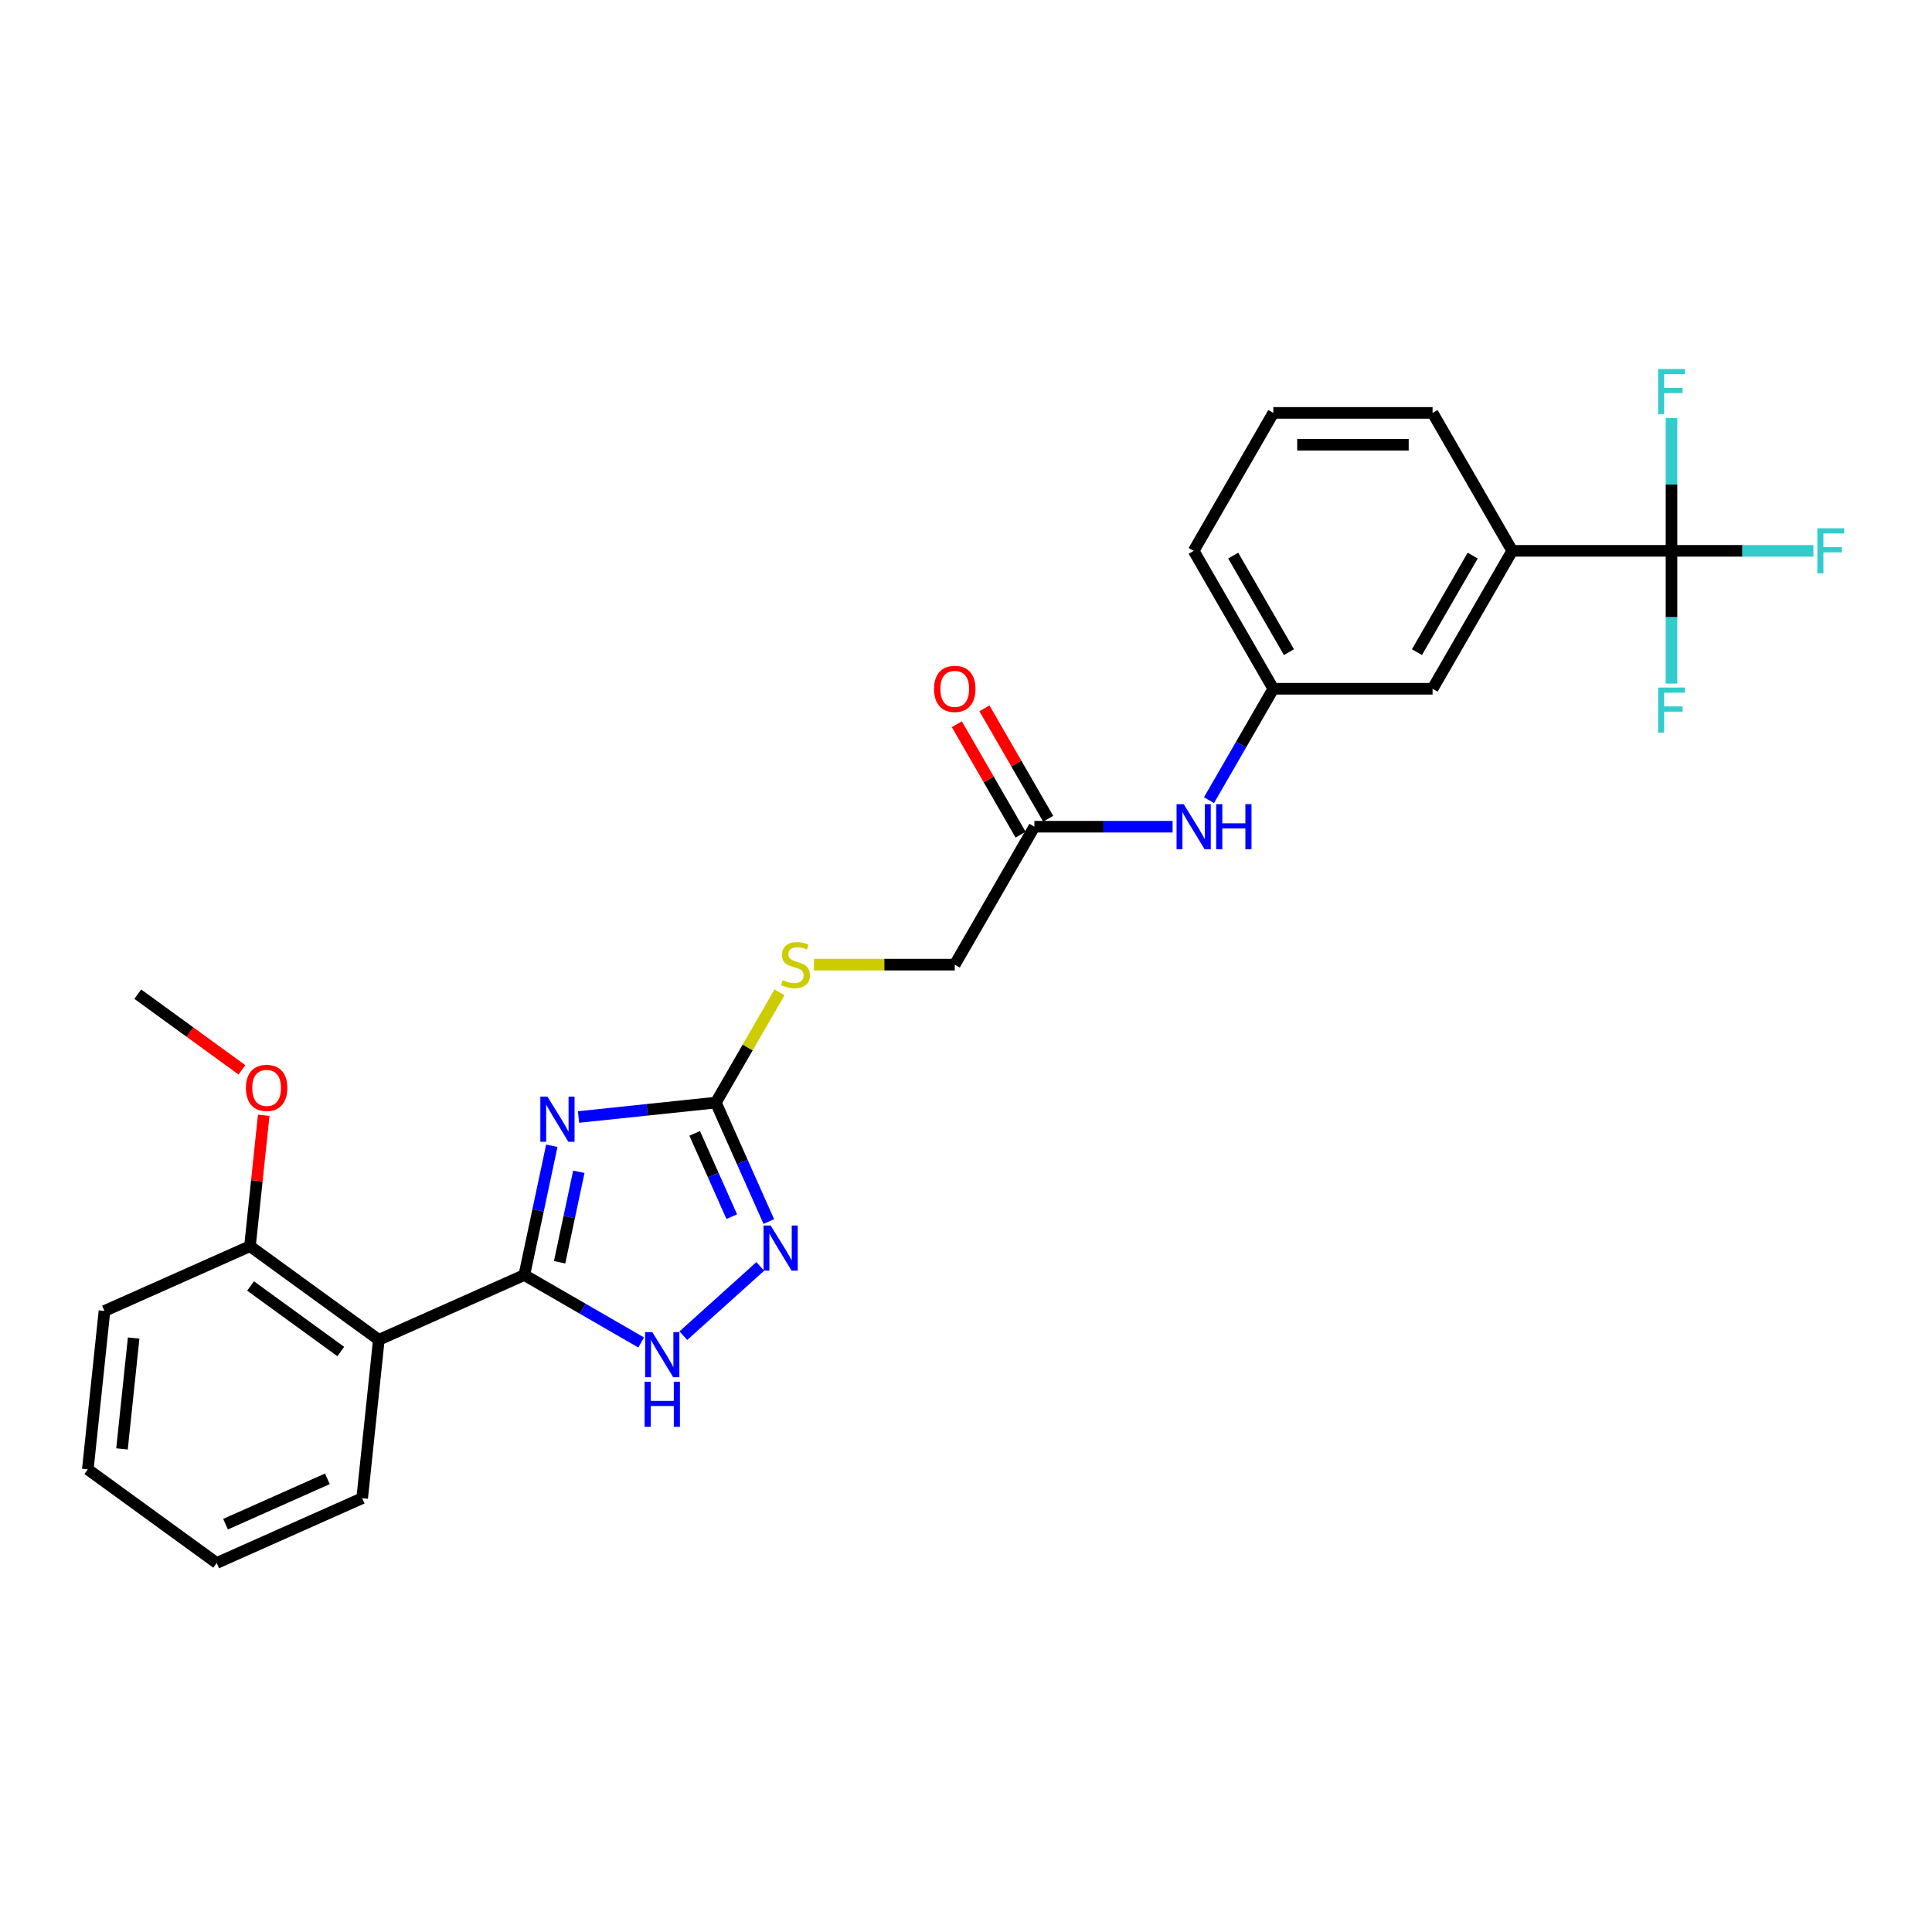 <?xml version='1.0' encoding='iso-8859-1'?>
<svg version='1.1' baseProfile='full'
              xmlns='http://www.w3.org/2000/svg'
                      xmlns:rdkit='http://www.rdkit.org/xml'
                      xmlns:xlink='http://www.w3.org/1999/xlink'
                  xml:space='preserve'
width='1000px' height='1000px' viewBox='0 0 1000 1000'>
<!-- END OF HEADER -->
<rect style='opacity:1.0;fill:#FFFFFF;stroke:none' width='1000' height='1000' x='0' y='0'> </rect>
<path class='bond-0' d='M 285.614,593.046 L 278.504,626.498' style='fill:none;fill-rule:evenodd;stroke:#0000FF;stroke-width:6px;stroke-linecap:butt;stroke-linejoin:miter;stroke-opacity:1' />
<path class='bond-0' d='M 278.504,626.498 L 271.393,659.95' style='fill:none;fill-rule:evenodd;stroke:#000000;stroke-width:6px;stroke-linecap:butt;stroke-linejoin:miter;stroke-opacity:1' />
<path class='bond-0' d='M 299.609,606.509 L 294.632,629.926' style='fill:none;fill-rule:evenodd;stroke:#0000FF;stroke-width:6px;stroke-linecap:butt;stroke-linejoin:miter;stroke-opacity:1' />
<path class='bond-0' d='M 294.632,629.926 L 289.654,653.342' style='fill:none;fill-rule:evenodd;stroke:#000000;stroke-width:6px;stroke-linecap:butt;stroke-linejoin:miter;stroke-opacity:1' />
<path class='bond-1' d='M 299.449,578.164 L 334.985,574.429' style='fill:none;fill-rule:evenodd;stroke:#0000FF;stroke-width:6px;stroke-linecap:butt;stroke-linejoin:miter;stroke-opacity:1' />
<path class='bond-1' d='M 334.985,574.429 L 370.522,570.694' style='fill:none;fill-rule:evenodd;stroke:#000000;stroke-width:6px;stroke-linecap:butt;stroke-linejoin:miter;stroke-opacity:1' />
<path class='bond-2' d='M 271.393,659.95 L 301.633,677.409' style='fill:none;fill-rule:evenodd;stroke:#000000;stroke-width:6px;stroke-linecap:butt;stroke-linejoin:miter;stroke-opacity:1' />
<path class='bond-2' d='M 301.633,677.409 L 331.874,694.868' style='fill:none;fill-rule:evenodd;stroke:#0000FF;stroke-width:6px;stroke-linecap:butt;stroke-linejoin:miter;stroke-opacity:1' />
<path class='bond-4' d='M 271.393,659.95 L 196.08,693.481' style='fill:none;fill-rule:evenodd;stroke:#000000;stroke-width:6px;stroke-linecap:butt;stroke-linejoin:miter;stroke-opacity:1' />
<path class='bond-3' d='M 370.522,570.694 L 384.23,601.483' style='fill:none;fill-rule:evenodd;stroke:#000000;stroke-width:6px;stroke-linecap:butt;stroke-linejoin:miter;stroke-opacity:1' />
<path class='bond-3' d='M 384.23,601.483 L 397.939,632.272' style='fill:none;fill-rule:evenodd;stroke:#0000FF;stroke-width:6px;stroke-linecap:butt;stroke-linejoin:miter;stroke-opacity:1' />
<path class='bond-3' d='M 359.572,586.637 L 369.168,608.189' style='fill:none;fill-rule:evenodd;stroke:#000000;stroke-width:6px;stroke-linecap:butt;stroke-linejoin:miter;stroke-opacity:1' />
<path class='bond-3' d='M 369.168,608.189 L 378.764,629.742' style='fill:none;fill-rule:evenodd;stroke:#0000FF;stroke-width:6px;stroke-linecap:butt;stroke-linejoin:miter;stroke-opacity:1' />
<path class='bond-8' d='M 370.522,570.694 L 386.996,542.16' style='fill:none;fill-rule:evenodd;stroke:#000000;stroke-width:6px;stroke-linecap:butt;stroke-linejoin:miter;stroke-opacity:1' />
<path class='bond-8' d='M 386.996,542.16 L 403.47,513.627' style='fill:none;fill-rule:evenodd;stroke:#CCCC00;stroke-width:6px;stroke-linecap:butt;stroke-linejoin:miter;stroke-opacity:1' />
<path class='bond-27' d='M 353.704,691.342 L 393.506,655.504' style='fill:none;fill-rule:evenodd;stroke:#0000FF;stroke-width:6px;stroke-linecap:butt;stroke-linejoin:miter;stroke-opacity:1' />
<path class='bond-10' d='M 196.08,693.481 L 129.385,645.024' style='fill:none;fill-rule:evenodd;stroke:#000000;stroke-width:6px;stroke-linecap:butt;stroke-linejoin:miter;stroke-opacity:1' />
<path class='bond-10' d='M 176.385,699.552 L 129.698,665.632' style='fill:none;fill-rule:evenodd;stroke:#000000;stroke-width:6px;stroke-linecap:butt;stroke-linejoin:miter;stroke-opacity:1' />
<path class='bond-18' d='M 196.08,693.481 L 187.463,775.47' style='fill:none;fill-rule:evenodd;stroke:#000000;stroke-width:6px;stroke-linecap:butt;stroke-linejoin:miter;stroke-opacity:1' />
<path class='bond-5' d='M 865.164,285.112 L 782.723,285.112' style='fill:none;fill-rule:evenodd;stroke:#000000;stroke-width:6px;stroke-linecap:butt;stroke-linejoin:miter;stroke-opacity:1' />
<path class='bond-14' d='M 865.164,285.112 L 901.883,285.112' style='fill:none;fill-rule:evenodd;stroke:#000000;stroke-width:6px;stroke-linecap:butt;stroke-linejoin:miter;stroke-opacity:1' />
<path class='bond-14' d='M 901.883,285.112 L 938.602,285.112' style='fill:none;fill-rule:evenodd;stroke:#33CCCC;stroke-width:6px;stroke-linecap:butt;stroke-linejoin:miter;stroke-opacity:1' />
<path class='bond-15' d='M 865.164,285.112 L 865.164,319.465' style='fill:none;fill-rule:evenodd;stroke:#000000;stroke-width:6px;stroke-linecap:butt;stroke-linejoin:miter;stroke-opacity:1' />
<path class='bond-15' d='M 865.164,319.465 L 865.164,353.818' style='fill:none;fill-rule:evenodd;stroke:#33CCCC;stroke-width:6px;stroke-linecap:butt;stroke-linejoin:miter;stroke-opacity:1' />
<path class='bond-16' d='M 865.164,285.112 L 865.164,250.76' style='fill:none;fill-rule:evenodd;stroke:#000000;stroke-width:6px;stroke-linecap:butt;stroke-linejoin:miter;stroke-opacity:1' />
<path class='bond-16' d='M 865.164,250.76 L 865.164,216.407' style='fill:none;fill-rule:evenodd;stroke:#33CCCC;stroke-width:6px;stroke-linecap:butt;stroke-linejoin:miter;stroke-opacity:1' />
<path class='bond-6' d='M 782.723,285.112 L 741.503,356.508' style='fill:none;fill-rule:evenodd;stroke:#000000;stroke-width:6px;stroke-linecap:butt;stroke-linejoin:miter;stroke-opacity:1' />
<path class='bond-6' d='M 762.261,287.578 L 733.407,337.554' style='fill:none;fill-rule:evenodd;stroke:#000000;stroke-width:6px;stroke-linecap:butt;stroke-linejoin:miter;stroke-opacity:1' />
<path class='bond-29' d='M 782.723,285.112 L 741.503,213.717' style='fill:none;fill-rule:evenodd;stroke:#000000;stroke-width:6px;stroke-linecap:butt;stroke-linejoin:miter;stroke-opacity:1' />
<path class='bond-7' d='M 535.403,427.903 L 494.183,499.298' style='fill:none;fill-rule:evenodd;stroke:#000000;stroke-width:6px;stroke-linecap:butt;stroke-linejoin:miter;stroke-opacity:1' />
<path class='bond-9' d='M 535.403,427.903 L 571.165,427.903' style='fill:none;fill-rule:evenodd;stroke:#000000;stroke-width:6px;stroke-linecap:butt;stroke-linejoin:miter;stroke-opacity:1' />
<path class='bond-9' d='M 571.165,427.903 L 606.928,427.903' style='fill:none;fill-rule:evenodd;stroke:#0000FF;stroke-width:6px;stroke-linecap:butt;stroke-linejoin:miter;stroke-opacity:1' />
<path class='bond-13' d='M 542.542,423.781 L 526.04,395.198' style='fill:none;fill-rule:evenodd;stroke:#000000;stroke-width:6px;stroke-linecap:butt;stroke-linejoin:miter;stroke-opacity:1' />
<path class='bond-13' d='M 526.04,395.198 L 509.537,366.615' style='fill:none;fill-rule:evenodd;stroke:#FF0000;stroke-width:6px;stroke-linecap:butt;stroke-linejoin:miter;stroke-opacity:1' />
<path class='bond-13' d='M 528.263,432.025 L 511.761,403.442' style='fill:none;fill-rule:evenodd;stroke:#000000;stroke-width:6px;stroke-linecap:butt;stroke-linejoin:miter;stroke-opacity:1' />
<path class='bond-13' d='M 511.761,403.442 L 495.258,374.859' style='fill:none;fill-rule:evenodd;stroke:#FF0000;stroke-width:6px;stroke-linecap:butt;stroke-linejoin:miter;stroke-opacity:1' />
<path class='bond-17' d='M 421.289,499.298 L 457.736,499.298' style='fill:none;fill-rule:evenodd;stroke:#CCCC00;stroke-width:6px;stroke-linecap:butt;stroke-linejoin:miter;stroke-opacity:1' />
<path class='bond-17' d='M 457.736,499.298 L 494.183,499.298' style='fill:none;fill-rule:evenodd;stroke:#000000;stroke-width:6px;stroke-linecap:butt;stroke-linejoin:miter;stroke-opacity:1' />
<path class='bond-12' d='M 625.773,414.169 L 642.418,385.338' style='fill:none;fill-rule:evenodd;stroke:#0000FF;stroke-width:6px;stroke-linecap:butt;stroke-linejoin:miter;stroke-opacity:1' />
<path class='bond-12' d='M 642.418,385.338 L 659.063,356.508' style='fill:none;fill-rule:evenodd;stroke:#000000;stroke-width:6px;stroke-linecap:butt;stroke-linejoin:miter;stroke-opacity:1' />
<path class='bond-19' d='M 129.385,645.024 L 132.946,611.144' style='fill:none;fill-rule:evenodd;stroke:#000000;stroke-width:6px;stroke-linecap:butt;stroke-linejoin:miter;stroke-opacity:1' />
<path class='bond-19' d='M 132.946,611.144 L 136.507,577.265' style='fill:none;fill-rule:evenodd;stroke:#FF0000;stroke-width:6px;stroke-linecap:butt;stroke-linejoin:miter;stroke-opacity:1' />
<path class='bond-23' d='M 129.385,645.024 L 54.072,678.556' style='fill:none;fill-rule:evenodd;stroke:#000000;stroke-width:6px;stroke-linecap:butt;stroke-linejoin:miter;stroke-opacity:1' />
<path class='bond-11' d='M 741.503,356.508 L 659.063,356.508' style='fill:none;fill-rule:evenodd;stroke:#000000;stroke-width:6px;stroke-linecap:butt;stroke-linejoin:miter;stroke-opacity:1' />
<path class='bond-22' d='M 659.063,356.508 L 617.843,285.112' style='fill:none;fill-rule:evenodd;stroke:#000000;stroke-width:6px;stroke-linecap:butt;stroke-linejoin:miter;stroke-opacity:1' />
<path class='bond-22' d='M 667.159,337.554 L 638.305,287.578' style='fill:none;fill-rule:evenodd;stroke:#000000;stroke-width:6px;stroke-linecap:butt;stroke-linejoin:miter;stroke-opacity:1' />
<path class='bond-25' d='M 187.463,775.47 L 112.15,809.001' style='fill:none;fill-rule:evenodd;stroke:#000000;stroke-width:6px;stroke-linecap:butt;stroke-linejoin:miter;stroke-opacity:1' />
<path class='bond-25' d='M 169.46,765.437 L 116.741,788.909' style='fill:none;fill-rule:evenodd;stroke:#000000;stroke-width:6px;stroke-linecap:butt;stroke-linejoin:miter;stroke-opacity:1' />
<path class='bond-24' d='M 125.224,553.752 L 98.265,534.165' style='fill:none;fill-rule:evenodd;stroke:#FF0000;stroke-width:6px;stroke-linecap:butt;stroke-linejoin:miter;stroke-opacity:1' />
<path class='bond-24' d='M 98.265,534.165 L 71.307,514.578' style='fill:none;fill-rule:evenodd;stroke:#000000;stroke-width:6px;stroke-linecap:butt;stroke-linejoin:miter;stroke-opacity:1' />
<path class='bond-20' d='M 741.503,213.717 L 659.063,213.717' style='fill:none;fill-rule:evenodd;stroke:#000000;stroke-width:6px;stroke-linecap:butt;stroke-linejoin:miter;stroke-opacity:1' />
<path class='bond-20' d='M 729.137,230.205 L 671.429,230.205' style='fill:none;fill-rule:evenodd;stroke:#000000;stroke-width:6px;stroke-linecap:butt;stroke-linejoin:miter;stroke-opacity:1' />
<path class='bond-21' d='M 659.063,213.717 L 617.843,285.112' style='fill:none;fill-rule:evenodd;stroke:#000000;stroke-width:6px;stroke-linecap:butt;stroke-linejoin:miter;stroke-opacity:1' />
<path class='bond-28' d='M 54.072,678.556 L 45.455,760.544' style='fill:none;fill-rule:evenodd;stroke:#000000;stroke-width:6px;stroke-linecap:butt;stroke-linejoin:miter;stroke-opacity:1' />
<path class='bond-28' d='M 69.177,692.577 L 63.145,749.969' style='fill:none;fill-rule:evenodd;stroke:#000000;stroke-width:6px;stroke-linecap:butt;stroke-linejoin:miter;stroke-opacity:1' />
<path class='bond-26' d='M 112.15,809.001 L 45.455,760.544' style='fill:none;fill-rule:evenodd;stroke:#000000;stroke-width:6px;stroke-linecap:butt;stroke-linejoin:miter;stroke-opacity:1' />
<path  class='atom-0' d='M 283.373 567.638
L 291.023 580.004
Q 291.782 581.224, 293.002 583.433
Q 294.222 585.643, 294.288 585.774
L 294.288 567.638
L 297.388 567.638
L 297.388 590.985
L 294.189 590.985
L 285.978 577.464
Q 285.022 575.882, 283.999 574.068
Q 283.01 572.254, 282.713 571.694
L 282.713 590.985
L 279.68 590.985
L 279.68 567.638
L 283.373 567.638
' fill='#0000FF'/>
<path  class='atom-3' d='M 337.628 689.496
L 345.278 701.862
Q 346.037 703.083, 347.257 705.292
Q 348.477 707.501, 348.543 707.633
L 348.543 689.496
L 351.643 689.496
L 351.643 712.844
L 348.444 712.844
L 340.233 699.323
Q 339.277 697.74, 338.254 695.927
Q 337.265 694.113, 336.968 693.553
L 336.968 712.844
L 333.935 712.844
L 333.935 689.496
L 337.628 689.496
' fill='#0000FF'/>
<path  class='atom-3' d='M 333.654 715.178
L 336.82 715.178
L 336.82 725.104
L 348.757 725.104
L 348.757 715.178
L 351.923 715.178
L 351.923 738.525
L 348.757 738.525
L 348.757 727.742
L 336.82 727.742
L 336.82 738.525
L 333.654 738.525
L 333.654 715.178
' fill='#0000FF'/>
<path  class='atom-4' d='M 398.893 634.333
L 406.543 646.699
Q 407.302 647.919, 408.522 650.129
Q 409.742 652.338, 409.808 652.47
L 409.808 634.333
L 412.908 634.333
L 412.908 657.68
L 409.709 657.68
L 401.498 644.16
Q 400.542 642.577, 399.519 640.763
Q 398.53 638.95, 398.233 638.389
L 398.233 657.68
L 395.2 657.68
L 395.2 634.333
L 398.893 634.333
' fill='#0000FF'/>
<path  class='atom-9' d='M 405.147 507.312
Q 405.411 507.411, 406.499 507.872
Q 407.587 508.334, 408.775 508.631
Q 409.995 508.894, 411.182 508.894
Q 413.391 508.894, 414.677 507.839
Q 415.963 506.751, 415.963 504.871
Q 415.963 503.585, 415.304 502.794
Q 414.677 502.002, 413.688 501.574
Q 412.699 501.145, 411.05 500.65
Q 408.972 500.024, 407.719 499.43
Q 406.499 498.837, 405.609 497.584
Q 404.751 496.331, 404.751 494.22
Q 404.751 491.285, 406.73 489.472
Q 408.742 487.658, 412.699 487.658
Q 415.403 487.658, 418.469 488.944
L 417.711 491.483
Q 414.908 490.329, 412.798 490.329
Q 410.522 490.329, 409.269 491.285
Q 408.016 492.209, 408.049 493.824
Q 408.049 495.077, 408.676 495.836
Q 409.335 496.594, 410.258 497.023
Q 411.215 497.452, 412.798 497.946
Q 414.908 498.606, 416.161 499.265
Q 417.414 499.925, 418.305 501.277
Q 419.228 502.596, 419.228 504.871
Q 419.228 508.103, 417.052 509.851
Q 414.908 511.566, 411.314 511.566
Q 409.236 511.566, 407.653 511.104
Q 406.103 510.675, 404.257 509.917
L 405.147 507.312
' fill='#CCCC00'/>
<path  class='atom-10' d='M 612.682 416.23
L 620.333 428.596
Q 621.091 429.816, 622.311 432.025
Q 623.531 434.234, 623.597 434.366
L 623.597 416.23
L 626.697 416.23
L 626.697 439.577
L 623.498 439.577
L 615.287 426.056
Q 614.331 424.474, 613.309 422.66
Q 612.319 420.846, 612.023 420.286
L 612.023 439.577
L 608.989 439.577
L 608.989 416.23
L 612.682 416.23
' fill='#0000FF'/>
<path  class='atom-10' d='M 629.5 416.23
L 632.666 416.23
L 632.666 426.155
L 644.603 426.155
L 644.603 416.23
L 647.769 416.23
L 647.769 439.577
L 644.603 439.577
L 644.603 428.793
L 632.666 428.793
L 632.666 439.577
L 629.5 439.577
L 629.5 416.23
' fill='#0000FF'/>
<path  class='atom-14' d='M 483.465 356.574
Q 483.465 350.968, 486.235 347.835
Q 489.005 344.702, 494.183 344.702
Q 499.36 344.702, 502.13 347.835
Q 504.9 350.968, 504.9 356.574
Q 504.9 362.246, 502.097 365.477
Q 499.294 368.676, 494.183 368.676
Q 489.038 368.676, 486.235 365.477
Q 483.465 362.279, 483.465 356.574
M 494.183 366.038
Q 497.744 366.038, 499.657 363.664
Q 501.602 361.256, 501.602 356.574
Q 501.602 351.99, 499.657 349.682
Q 497.744 347.34, 494.183 347.34
Q 490.621 347.34, 488.676 349.649
Q 486.763 351.957, 486.763 356.574
Q 486.763 361.289, 488.676 363.664
Q 490.621 366.038, 494.183 366.038
' fill='#FF0000'/>
<path  class='atom-15' d='M 940.663 273.439
L 954.545 273.439
L 954.545 276.11
L 943.795 276.11
L 943.795 283.2
L 953.358 283.2
L 953.358 285.904
L 943.795 285.904
L 943.795 296.786
L 940.663 296.786
L 940.663 273.439
' fill='#33CCCC'/>
<path  class='atom-16' d='M 858.222 355.879
L 872.105 355.879
L 872.105 358.55
L 861.355 358.55
L 861.355 365.64
L 870.918 365.64
L 870.918 368.344
L 861.355 368.344
L 861.355 379.226
L 858.222 379.226
L 858.222 355.879
' fill='#33CCCC'/>
<path  class='atom-17' d='M 858.222 190.999
L 872.105 190.999
L 872.105 193.67
L 861.355 193.67
L 861.355 200.759
L 870.918 200.759
L 870.918 203.464
L 861.355 203.464
L 861.355 214.346
L 858.222 214.346
L 858.222 190.999
' fill='#33CCCC'/>
<path  class='atom-20' d='M 127.285 563.101
Q 127.285 557.496, 130.055 554.363
Q 132.825 551.23, 138.002 551.23
Q 143.179 551.23, 145.949 554.363
Q 148.719 557.496, 148.719 563.101
Q 148.719 568.773, 145.916 572.005
Q 143.113 575.204, 138.002 575.204
Q 132.858 575.204, 130.055 572.005
Q 127.285 568.806, 127.285 563.101
M 138.002 572.566
Q 141.564 572.566, 143.476 570.191
Q 145.422 567.784, 145.422 563.101
Q 145.422 558.518, 143.476 556.209
Q 141.564 553.868, 138.002 553.868
Q 134.441 553.868, 132.495 556.176
Q 130.583 558.485, 130.583 563.101
Q 130.583 567.817, 132.495 570.191
Q 134.441 572.566, 138.002 572.566
' fill='#FF0000'/>
</svg>
